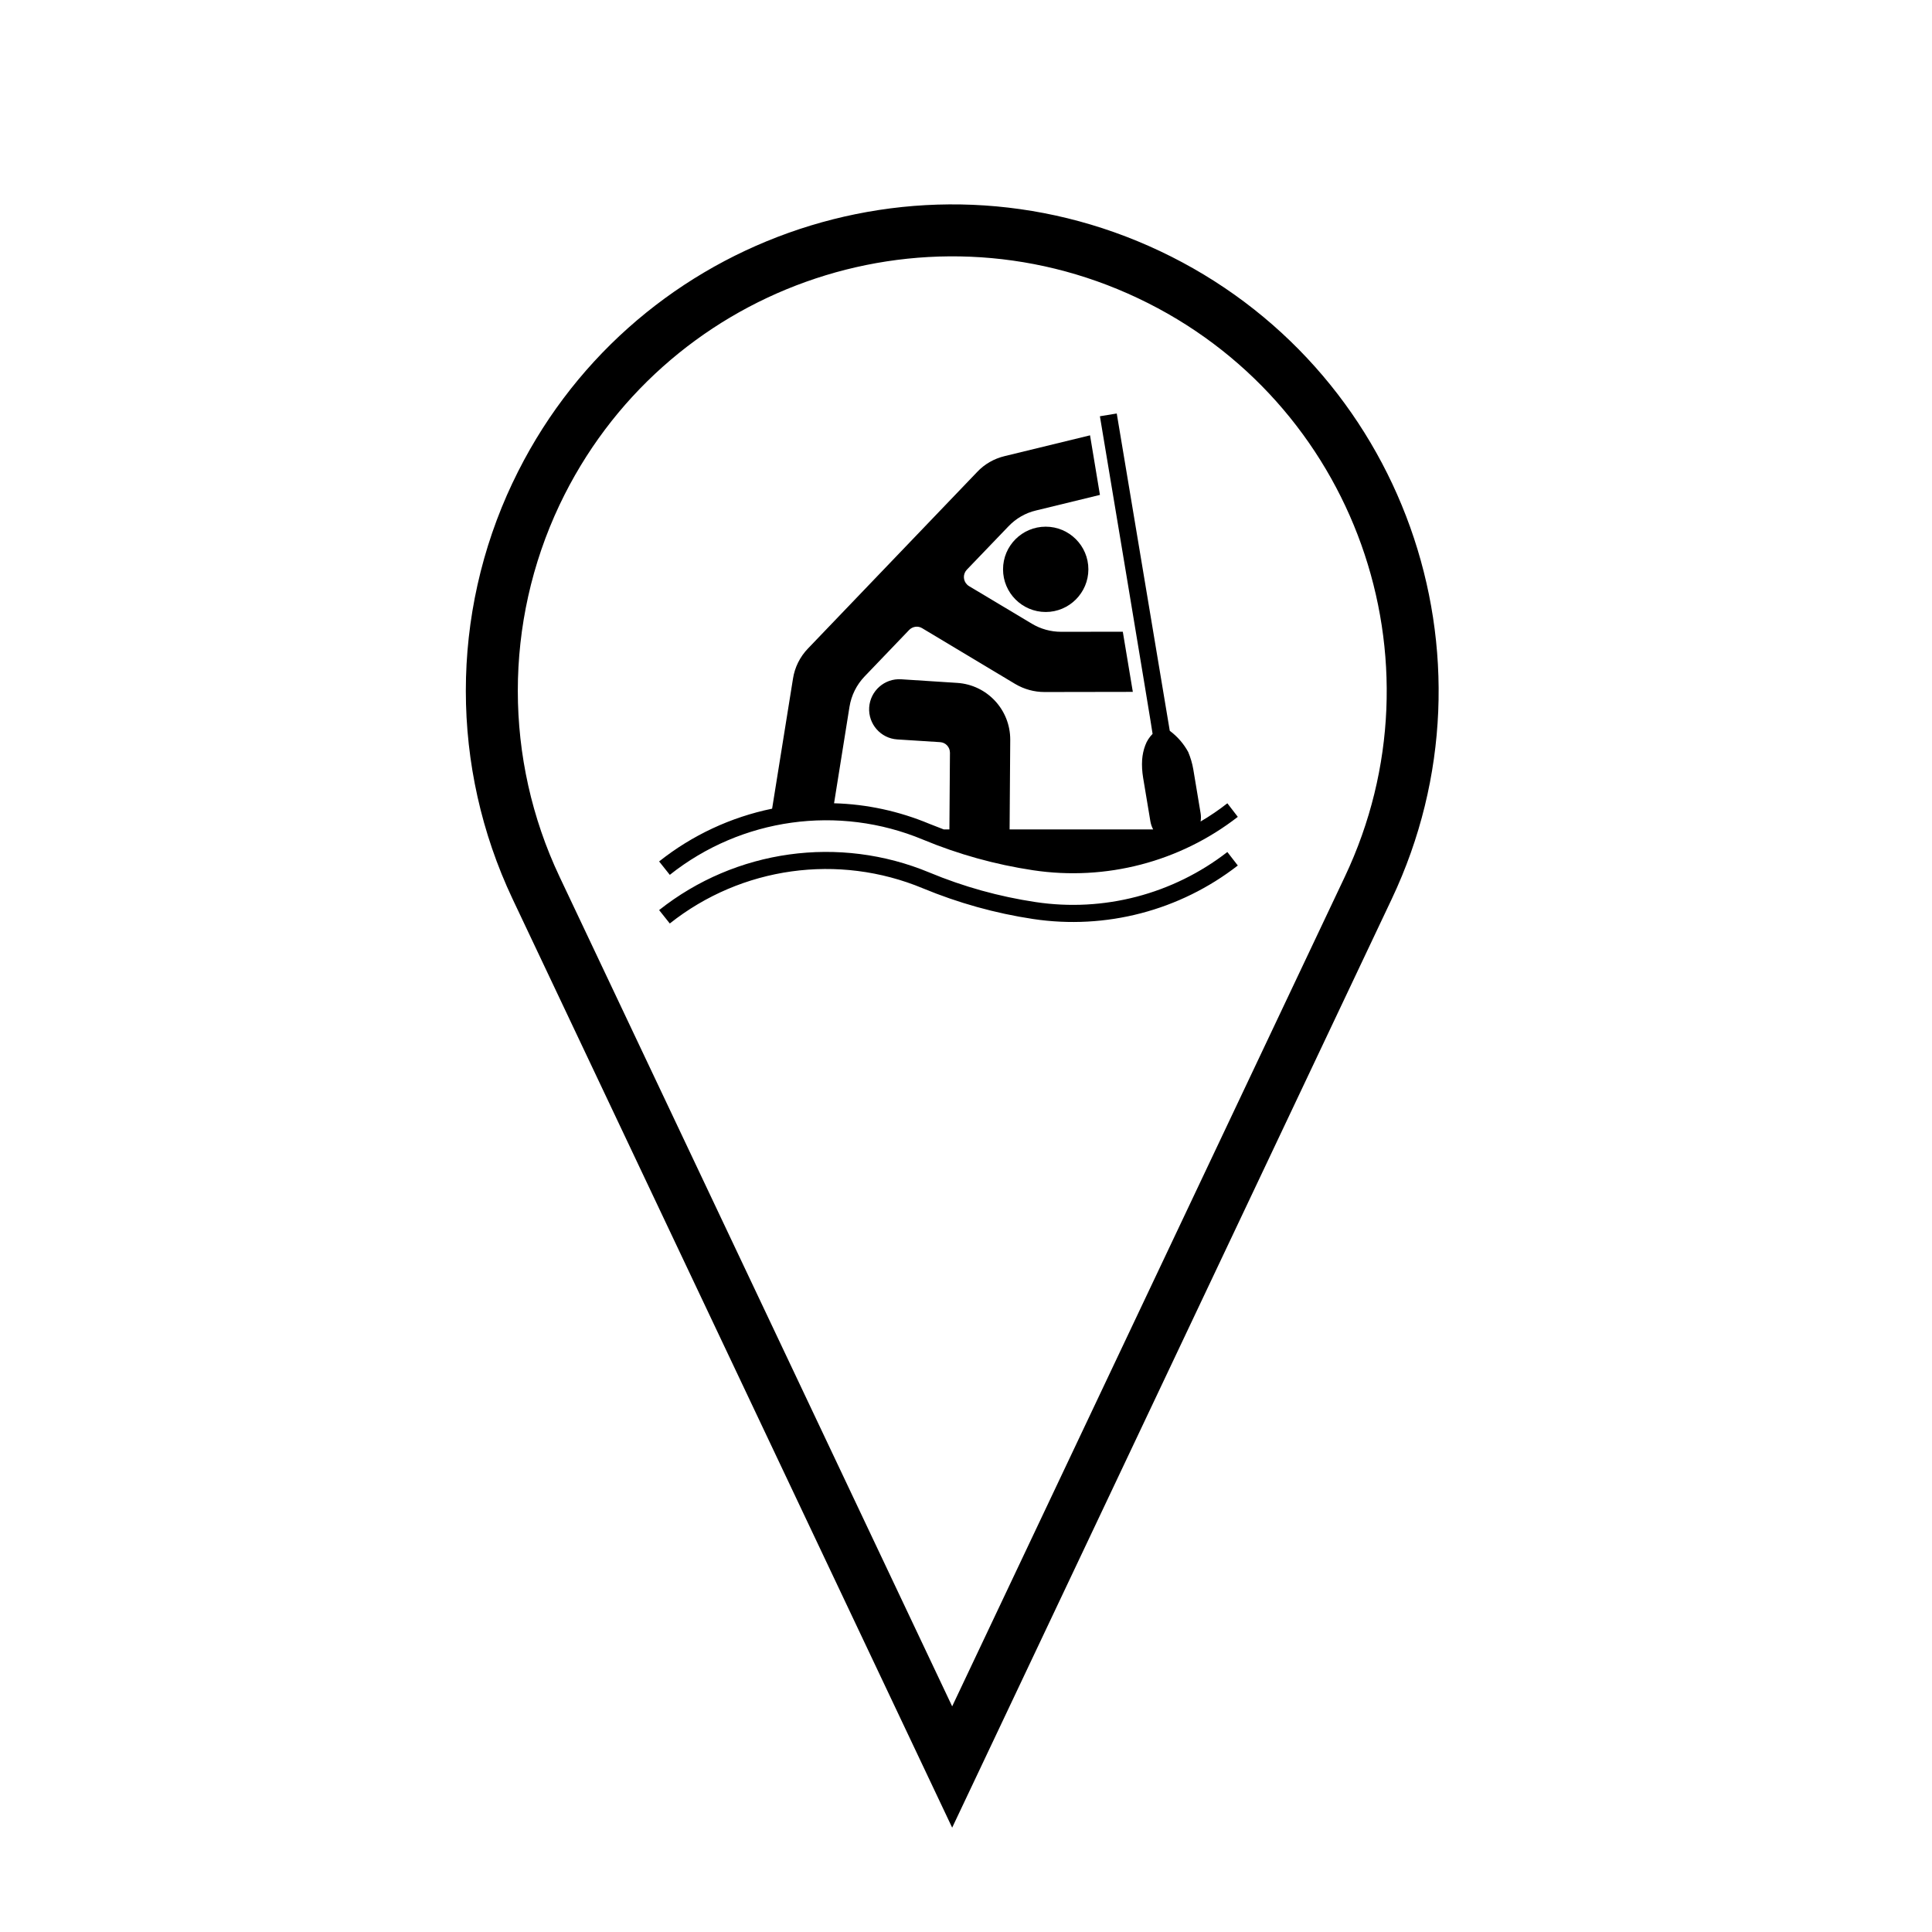 <?xml version="1.0" encoding="UTF-8"?>
<!-- The Best Svg Icon site in the world: iconSvg.co, Visit us! https://iconsvg.co -->
<svg fill="#000000" width="800px" height="800px" version="1.1" viewBox="144 144 512 512" xmlns="http://www.w3.org/2000/svg">
 <g>
  <path d="m432.43 294.88c0-6.246-5.082-11.305-11.305-11.305-6.254 0-11.309 5.059-11.309 11.305 0 6.227 5.059 11.305 11.309 11.305 6.223 0 11.305-5.078 11.305-11.305z"/>
  <path d="m472.03 373.37c-15.371 11.945-34.984 17.07-54.246 14.176-10.031-1.508-19.828-4.254-29.18-8.121-22.406-9.332-48.098-5.762-67.102 9.309l-2.828-3.551c20.297-16.09 47.734-19.895 71.648-9.949 9.035 3.762 18.477 6.379 28.121 7.824 18.043 2.719 36.41-2.086 50.82-13.266z"/>
  <path d="m439.95 253.58 14.051 84.086c2.066 1.551 3.699 3.441 4.891 5.633 0.613 1.465 1.062 2.977 1.34 4.57 0 0.02 1.934 11.609 1.934 11.609 0.125 0.742 0.125 1.484 0 2.231 2.465-1.445 4.848-3.062 7.098-4.828l2.766 3.594c-15.371 11.945-34.984 17.043-54.246 14.152-10.031-1.508-19.828-4.227-29.18-8.117-22.406-9.332-48.098-5.758-67.102 9.332l-2.828-3.551c8.75-6.949 19-11.734 29.945-13.984l5.527-34.43c0.465-3.023 1.848-5.805 3.977-8.016l44.828-46.777c1.953-2.086 4.484-3.531 7.289-4.207l22.633-5.508 2.621 15.789-16.938 4.125c-2.812 0.656-5.316 2.125-7.309 4.207l-11.035 11.496c-1.062 1.129-1.02 2.891 0.09 3.953 0.145 0.145 0.316 0.277 0.488 0.383l16.668 9.969c2.336 1.406 5.019 2.144 7.754 2.144l16.344-0.02 2.656 15.941-23.398 0.039c-2.746 0-5.414-0.742-7.758-2.125l-24.676-14.793c-1.109-0.68-2.527-0.469-3.445 0.469l-11.836 12.348c-2.106 2.211-3.488 4.992-3.977 8.035l-4.086 25.547c8.695 0.23 17.262 2.106 25.297 5.461 1.258 0.488 2.508 0.996 3.762 1.465h1.508l0.145-20.32c0-1.484-1.125-2.719-2.613-2.805l-11.332-0.719c-4.402-0.277-7.738-4.082-7.461-8.484 0.297-4.398 4.082-7.738 8.48-7.457l14.832 0.957c7.957 0.508 14.117 7.141 14.07 15.109l-0.168 23.719h38.043c-0.363-0.66-0.594-1.379-0.727-2.102l-1.934-11.609c-0.258-1.594-0.363-3.188-0.258-4.781 0.105-1.293 0.363-2.574 0.828-3.785 0.402-1.129 1.09-2.168 1.941-3.043 0.086-0.086-13.961-84.168-13.961-84.168z"/>
  <path d="m279.84 271.94c30.441-64.336 107.29-91.801 171.63-61.363 64.355 30.457 91.82 107.29 61.363 171.65l-116.5 246.12-116.5-246.12c-16.512-34.922-16.512-75.391 0-110.29zm12.434 104.38 104.06 219.88 104.07-219.88c27.199-57.449 2.672-126.1-54.82-153.29-57.473-27.207-126.08-2.656-153.31 54.793-14.73 31.176-14.73 67.336 0 98.492z"/>
 </g>
</svg>